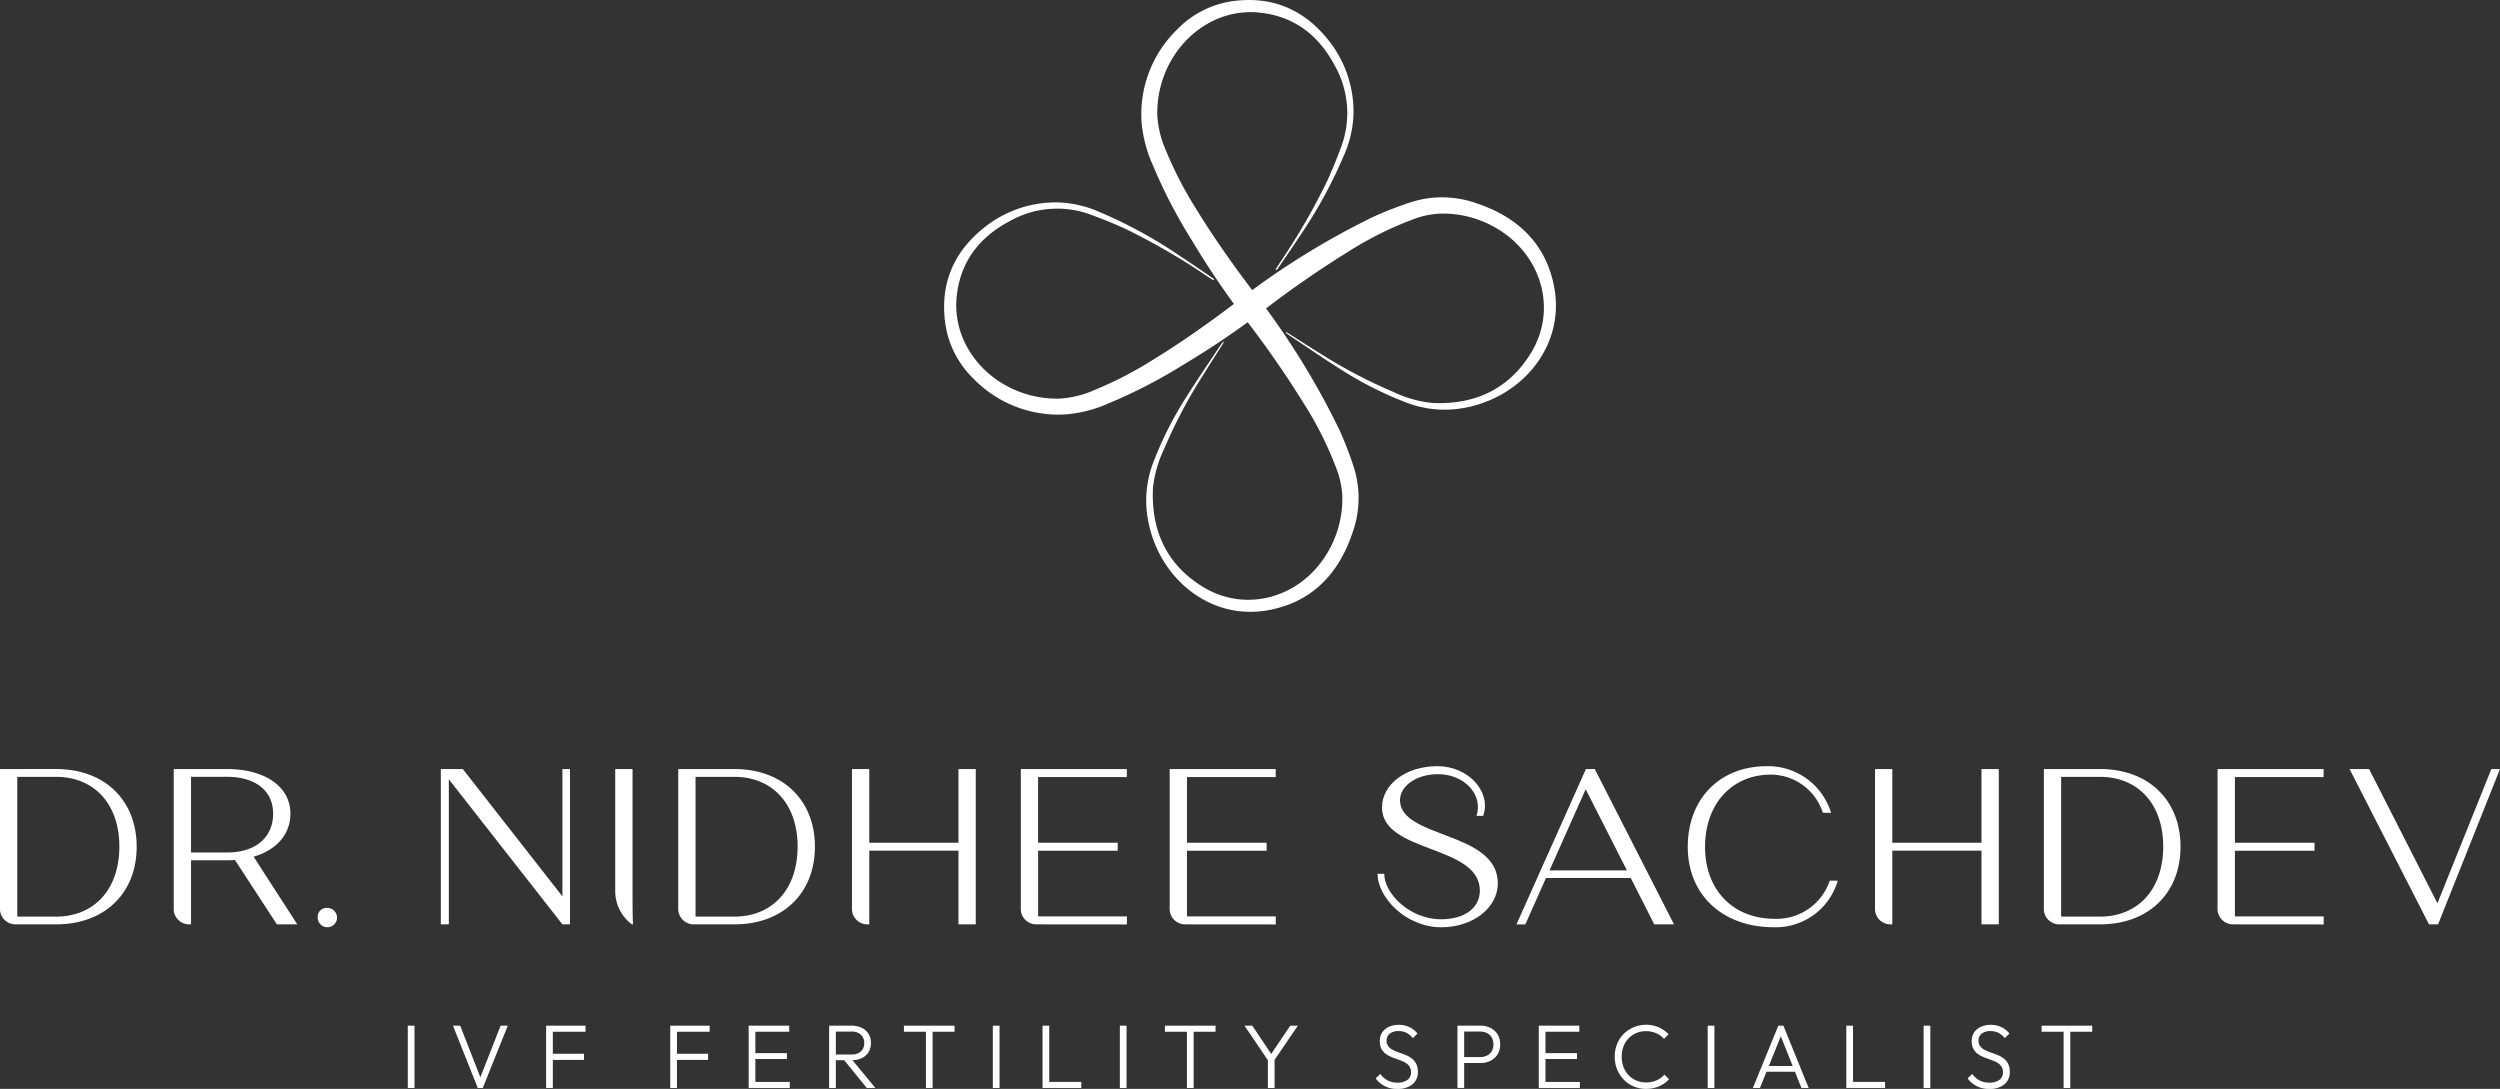 <svg xmlns="http://www.w3.org/2000/svg" xmlns:xlink="http://www.w3.org/1999/xlink" width="405.584" height="176.652" viewBox="0 0 405.584 176.652"><rect x="0" y="0" width="405.584" height="176.652" fill="#333333" stroke="none"/><defs><clipPath id="a"><rect width="405.584" height="176.652" fill="none"></rect></clipPath></defs><g clip-path="url(#a)"><path d="M311.326,75.327c1.822,1.156,3.63,2.332,5.47,3.465a81.826,81.826,0,0,0,11.969,6.285A18.976,18.976,0,0,0,335,86.822c7.133.327,12.542-2.45,16-8.133,4.38-7.192,1.608-16.285-6.052-20.465a17.044,17.044,0,0,0-8.809-2.118,14.315,14.315,0,0,0-4.416.977,56.7,56.7,0,0,0-10.442,5.234,166.423,166.423,0,0,0-14.245,9.914,134.339,134.339,0,0,1-12.154,8.208,84.006,84.006,0,0,1-12.345,6.413,21.464,21.464,0,0,1-6.832,1.808,19.19,19.19,0,0,1-15.147-5.766,15.557,15.557,0,0,1-4.6-9.038c-.871-6.476,1.415-11.883,6.979-15.995a18.576,18.576,0,0,1,11.528-3.57,18.21,18.21,0,0,1,6.674,1.613A75.168,75.168,0,0,1,294,62.944c1.886,1.235,3.734,2.522,5.6,3.785l-.131.186c-.32-.2-.644-.407-.961-.616a107.723,107.723,0,0,0-12.816-7.483c-1.989-.95-4.055-1.781-6.137-2.55A15.662,15.662,0,0,0,266.3,57.39c-5.061,2.7-7.931,6.786-8.481,12.172-.91,8.916,6.914,16.708,16.6,16.556a16.32,16.32,0,0,0,5.722-1.383,61.586,61.586,0,0,0,9.591-4.964c4.716-2.882,9.179-6.071,13.549-9.381a125.975,125.975,0,0,1,22.077-13.742,56.67,56.67,0,0,1,6.018-2.35,16.553,16.553,0,0,1,10.705.105c7.161,2.358,11.555,7.027,12.728,13.927,1.641,9.658-5.75,18.112-15.568,19.435a17.316,17.316,0,0,1-8.546-1.041,57.994,57.994,0,0,1-10.424-5.264c-2.928-1.832-5.76-3.792-8.632-5.7-.152-.1-.284-.225-.426-.338Z" transform="translate(-102.612 -21.446)" fill="#fff"></path><path d="M322.6,55.549c-1.156,1.822-2.332,3.63-3.465,5.47a81.823,81.823,0,0,0-6.285,11.969,18.975,18.975,0,0,0-1.746,6.235c-.327,7.133,2.45,12.542,8.133,16,7.192,4.38,16.285,1.608,20.465-6.052a17.044,17.044,0,0,0,2.118-8.809,14.315,14.315,0,0,0-.977-4.416,56.7,56.7,0,0,0-5.234-10.442,166.524,166.524,0,0,0-9.914-14.245,134.335,134.335,0,0,1-8.208-12.154,84.011,84.011,0,0,1-6.413-12.345,21.463,21.463,0,0,1-1.808-6.832,19.19,19.19,0,0,1,5.766-15.147,15.557,15.557,0,0,1,9.038-4.6c6.476-.871,11.883,1.415,15.995,6.979a18.576,18.576,0,0,1,3.57,11.528,18.21,18.21,0,0,1-1.613,6.674,75.164,75.164,0,0,1-7.04,12.859c-1.235,1.886-2.522,3.734-3.785,5.6l-.186-.131c.2-.32.407-.644.616-.961a107.729,107.729,0,0,0,7.483-12.816c.95-1.989,1.782-4.055,2.55-6.137a15.662,15.662,0,0,0-1.125-13.253c-2.7-5.061-6.786-7.931-12.172-8.481-8.916-.91-16.708,6.914-16.556,16.6a16.32,16.32,0,0,0,1.383,5.722,61.591,61.591,0,0,0,4.964,9.591c2.882,4.716,6.071,9.179,9.381,13.549a125.974,125.974,0,0,1,13.742,22.077,56.673,56.673,0,0,1,2.35,6.018,16.553,16.553,0,0,1-.105,10.705c-2.358,7.161-7.027,11.555-13.927,12.728-9.658,1.641-18.112-5.75-19.435-15.568a17.316,17.316,0,0,1,1.041-8.546,58,58,0,0,1,5.264-10.424c1.832-2.928,3.792-5.76,5.7-8.632.1-.152.225-.284.338-.426l.1.118" transform="translate(-124.058 0)" fill="#fff"></path><path d="M2.447,233.551A2.515,2.515,0,0,1,0,230.851v-22.5H9.106c7.846,0,13.065,5.039,13.065,12.6s-5.219,12.6-13.065,12.6Zm6.658-1.26c6.119,0,10.258-4.355,10.258-11.373,0-6.946-4.139-11.3-10.258-11.3h-6.3v22.674Z" transform="translate(0 -83.588)" fill="#fff"></path><path d="M49.512,233.551a2.516,2.516,0,0,1-2.447-2.7V208.356h8.674c6.155,0,10.258,2.879,10.258,7.235,0,3.347-2.268,5.9-5.975,6.982l7.091,10.978H63.8L57,223.113c-.4.035-.828.035-1.26.035H49.872v10.4Zm6.227-11.662c4.5,0,7.451-2.339,7.451-6.3,0-3.779-2.952-5.974-7.451-5.974H49.872v12.272Z" transform="translate(-18.881 -83.588)" fill="#fff"></path><path d="M87.624,245.982a1.566,1.566,0,1,1-1.547,1.547,1.43,1.43,0,0,1,1.547-1.547" transform="translate(-34.532 -98.683)" fill="#fff"></path><path d="M139.159,233.551l-18.428-23.538v23.538h-1.3V208.356H123l16.16,20.659V208.356h1.224v25.194Z" transform="translate(-47.915 -83.588)" fill="#fff"></path><path d="M166.682,208.357h2.807v19.759c0,2.159,0,3.815.072,5.435h-.18a6.718,6.718,0,0,1-2.7-5.435Z" transform="translate(-66.869 -83.588)" fill="#fff"></path><path d="M186.2,233.551a2.515,2.515,0,0,1-2.447-2.7v-22.5h9.106c7.846,0,13.065,5.039,13.065,12.6s-5.219,12.6-13.065,12.6Zm6.658-1.26c6.119,0,10.258-4.355,10.258-11.373,0-6.946-4.139-11.3-10.258-11.3h-6.3v22.674Z" transform="translate(-73.718 -83.588)" fill="#fff"></path><path d="M233.264,233.55a2.515,2.515,0,0,1-2.447-2.7V208.356h2.807v11.949h14.469V208.356H250.9V233.55h-2.807V221.6H233.624V233.55Z" transform="translate(-92.599 -83.588)" fill="#fff"></path><path d="M279.008,233.55a2.515,2.515,0,0,1-2.447-2.7V208.356h17.2v1.3h-14.4v10.654h12.921v1.3H279.368v10.653h14.4v1.3Z" transform="translate(-110.95 -83.588)" fill="#fff"></path><path d="M319.341,233.55a2.515,2.515,0,0,1-2.447-2.7V208.356h17.2v1.3H319.7v10.654h12.921v1.3H319.7v10.653h14.4v1.3Z" transform="translate(-127.131 -83.588)" fill="#fff"></path><path d="M389.268,215.637c1.116-3.419-1.944-6.766-6.262-6.766-3.419,0-6.155,1.871-6.155,4.211,0,6.262,15.872,5,15.872,13.5,0,3.995-4.067,7.126-9.178,7.126-5.722,0-10.329-4.823-10.329-8.674h1.08c0,3.2,4.139,7.379,9.213,7.379,3.815,0,6.3-1.836,6.3-4.643,0-7.486-15.872-6.046-15.872-13.5,0-3.743,3.851-6.694,9-6.694,5.038,0,8.782,4.175,7.414,8.062Z" transform="translate(-149.726 -83.275)" fill="#fff"></path><path d="M423.549,208.357,436.4,233.551h-3.2l-3.815-7.522H415.631l-3.347,7.522h-1.44l11.266-25.194ZM416.207,224.8h12.561l-6.694-13.173Z" transform="translate(-164.822 -83.588)" fill="#fff"></path><path d="M460.055,220.676c0,6.982,4.535,11.661,11.3,11.661a9.079,9.079,0,0,0,8.926-6.19h1.3a10.469,10.469,0,0,1-10.366,7.558c-8.35,0-13.965-5.291-13.965-13.029,0-7.81,5.183-13.1,12.849-13.1a10.684,10.684,0,0,1,10.4,7.558h-1.332a8.913,8.913,0,0,0-8.422-6.191c-6.335,0-10.69,4.751-10.69,11.733" transform="translate(-183.438 -83.275)" fill="#fff"></path><path d="M510.427,233.55a2.515,2.515,0,0,1-2.447-2.7V208.356h2.807v11.949h14.469V208.356h2.807V233.55h-2.807V221.6H510.787V233.55Z" transform="translate(-203.791 -83.588)" fill="#fff"></path><path d="M556.171,233.551a2.515,2.515,0,0,1-2.447-2.7v-22.5h9.106c7.846,0,13.065,5.039,13.065,12.6s-5.219,12.6-13.065,12.6Zm6.658-1.26c6.119,0,10.258-4.355,10.258-11.373,0-6.946-4.139-11.3-10.258-11.3h-6.3v22.674Z" transform="translate(-222.142 -83.588)" fill="#fff"></path><path d="M603.235,233.55a2.515,2.515,0,0,1-2.447-2.7V208.356h17.2v1.3H603.6v10.654h12.921v1.3H603.6v10.653h14.4v1.3Z" transform="translate(-241.023 -83.588)" fill="#fff"></path><path d="M649.438,233.551l-12.885-25.194h3.167l11.085,21.775,8.746-21.775h1.4l-10.042,25.194Z" transform="translate(-255.372 -83.588)" fill="#fff"></path><rect width="1.087" height="10.105" transform="translate(66.157 166.4)" fill="#fff"></rect><path d="M126.743,287.985l-4.025-10.105h1.175l3.481,8.915h-.426l3.5-8.915h1.16l-4.054,10.105Z" transform="translate(-49.232 -111.479)" fill="#fff"></path><path d="M147.958,277.879h1.087v10.105h-1.087Zm.719,0h5.67v.984h-5.67Zm0,4.553h5.42v1h-5.42Z" transform="translate(-59.358 -111.479)" fill="#fff"></path><path d="M181.586,277.879h1.087v10.105h-1.087Zm.72,0h5.67v.984h-5.67Zm0,4.553h5.42v1h-5.42Z" transform="translate(-72.848 -111.479)" fill="#fff"></path><path d="M202.827,277.879h1.087v10.105h-1.087Zm.72,0h5.861v.984h-5.861Zm0,4.45h5.479v.954h-5.479Zm0,4.671H209.5v.984h-5.949Z" transform="translate(-81.37 -111.479)" fill="#fff"></path><path d="M224.632,277.88h1.087v10.105h-1.087Zm.7,5.6v-.926h2.923a2.15,2.15,0,0,0,1.535-.507,1.762,1.762,0,0,0,.536-1.344,1.8,1.8,0,0,0-.529-1.344,2.084,2.084,0,0,0-1.528-.522h-2.938v-.955h2.938a3.673,3.673,0,0,1,1.689.36,2.587,2.587,0,0,1,1.08.99,2.772,2.772,0,0,1,.374,1.44,2.815,2.815,0,0,1-.374,1.476,2.549,2.549,0,0,1-1.08.976,3.729,3.729,0,0,1-1.689.353Zm5.406,4.509-3.789-4.671,1.058-.338,4.127,5.009Z" transform="translate(-90.118 -111.479)" fill="#fff"></path><path d="M244.893,277.879h8.21v.984h-8.21Zm3.569.279h1.087v9.827h-1.087Z" transform="translate(-98.246 -111.479)" fill="#fff"></path><rect width="1.087" height="10.105" transform="translate(161.071 166.4)" fill="#fff"></rect><path d="M282.445,277.879h1.087v10.105h-1.087Zm.72,9.121h5.567v.984h-5.567Z" transform="translate(-113.311 -111.479)" fill="#fff"></path><rect width="1.087" height="10.105" transform="translate(181.678 166.4)" fill="#fff"></rect><path d="M315.607,277.879h8.21v.984h-8.21Zm3.57.279h1.087v9.827h-1.087Z" transform="translate(-126.615 -111.479)" fill="#fff"></path><path d="M341.178,283.813l-4.01-5.934h1.263l3.334,4.979h-.529l3.349-4.979h1.234l-4.039,5.934Zm-.22-.779h1.087v4.95h-1.087Z" transform="translate(-135.265 -111.479)" fill="#fff"></path><path d="M376.234,288.033a4.139,4.139,0,0,1-3.525-1.7l.749-.734a3.393,3.393,0,0,0,1.2,1.072,3.5,3.5,0,0,0,1.623.352,2.564,2.564,0,0,0,1.565-.441,1.432,1.432,0,0,0,.595-1.219,1.69,1.69,0,0,0-.272-.992,2.033,2.033,0,0,0-.727-.632,7.34,7.34,0,0,0-.991-.433q-.536-.191-1.08-.4a4.661,4.661,0,0,1-.992-.529,2.4,2.4,0,0,1-.727-.823,2.64,2.64,0,0,1-.279-1.285,2.462,2.462,0,0,1,.4-1.41,2.564,2.564,0,0,1,1.094-.9,3.8,3.8,0,0,1,1.579-.316,3.9,3.9,0,0,1,1.755.381,3.748,3.748,0,0,1,1.286,1.028l-.749.749a3.289,3.289,0,0,0-1.028-.859,2.794,2.794,0,0,0-1.293-.287,2.237,2.237,0,0,0-1.41.411,1.369,1.369,0,0,0-.529,1.146,1.447,1.447,0,0,0,.271.911,2.133,2.133,0,0,0,.728.587,7.256,7.256,0,0,0,.991.419q.536.184,1.08.4a4.355,4.355,0,0,1,.992.558,2.6,2.6,0,0,1,.727.859,2.809,2.809,0,0,1,.279,1.329,2.483,2.483,0,0,1-.889,2.035,3.706,3.706,0,0,1-2.416.727" transform="translate(-149.523 -111.381)" fill="#fff"></path><path d="M394.858,277.879h1.087v10.105h-1.087Zm.7,6.052v-.955h2.967a2.441,2.441,0,0,0,1.123-.25,1.865,1.865,0,0,0,.771-.712,2.343,2.343,0,0,0,0-2.218,1.874,1.874,0,0,0-.771-.713,2.456,2.456,0,0,0-1.123-.25h-2.967v-.955h3.055a3.481,3.481,0,0,1,1.631.375,2.86,2.86,0,0,1,1.138,1.058,3.257,3.257,0,0,1,0,3.195,2.875,2.875,0,0,1-1.138,1.05,3.481,3.481,0,0,1-1.631.375Z" transform="translate(-158.409 -111.479)" fill="#fff"></path><path d="M416.884,277.879h1.087v10.105h-1.087Zm.72,0h5.861v.984H417.6Zm0,4.45h5.479v.954H417.6Zm0,4.671h5.949v.984H417.6Z" transform="translate(-167.245 -111.479)" fill="#fff"></path><path d="M442.546,288.033a5.059,5.059,0,0,1-2.013-.4,4.876,4.876,0,0,1-1.616-1.117,5.185,5.185,0,0,1-1.072-1.667,5.394,5.394,0,0,1-.382-2.035,5.483,5.483,0,0,1,.374-2.034,4.927,4.927,0,0,1,1.065-1.652,5.219,5.219,0,0,1,5.692-1.087,5.085,5.085,0,0,1,1.608,1.131l-.749.749a3.564,3.564,0,0,0-1.263-.918,4.1,4.1,0,0,0-1.674-.331,3.9,3.9,0,0,0-1.564.308,3.8,3.8,0,0,0-2.071,2.189,4.646,4.646,0,0,0-.286,1.645,4.584,4.584,0,0,0,.293,1.66,4.055,4.055,0,0,0,.823,1.329,3.673,3.673,0,0,0,1.249.874,3.941,3.941,0,0,0,1.571.309,4.191,4.191,0,0,0,1.726-.338,3.621,3.621,0,0,0,1.271-.925l.749.749a4.729,4.729,0,0,1-1.623,1.146,5.238,5.238,0,0,1-2.107.411" transform="translate(-175.501 -111.381)" fill="#fff"></path><rect width="1.087" height="10.105" transform="translate(277.047 166.4)" fill="#fff"></rect><path d="M474.894,287.985l4.127-10.106h.823l4.1,10.106h-1.175l-3.555-8.916h.426l-3.6,8.916Zm1.895-3.57h5.288v.94h-5.288Z" transform="translate(-190.517 -111.479)" fill="#fff"></path><path d="M500.207,277.879h1.087v10.105h-1.087Zm.719,9.121h5.567v.984h-5.567Z" transform="translate(-200.672 -111.479)" fill="#fff"></path><rect width="1.087" height="10.105" transform="translate(312.078 166.4)" fill="#fff"></rect><path d="M536.6,288.033a4.139,4.139,0,0,1-3.525-1.7l.749-.734a3.4,3.4,0,0,0,1.2,1.072,3.5,3.5,0,0,0,1.623.352,2.562,2.562,0,0,0,1.564-.441,1.432,1.432,0,0,0,.595-1.219,1.7,1.7,0,0,0-.271-.992,2.041,2.041,0,0,0-.728-.632,7.342,7.342,0,0,0-.991-.433q-.536-.191-1.08-.4a4.662,4.662,0,0,1-.992-.529,2.407,2.407,0,0,1-.727-.823,2.639,2.639,0,0,1-.279-1.285,2.462,2.462,0,0,1,.4-1.41,2.562,2.562,0,0,1,1.095-.9,3.791,3.791,0,0,1,1.579-.316,3.906,3.906,0,0,1,1.755.381,3.751,3.751,0,0,1,1.285,1.028l-.749.749a3.289,3.289,0,0,0-1.028-.859,2.794,2.794,0,0,0-1.293-.287,2.237,2.237,0,0,0-1.41.411,1.369,1.369,0,0,0-.529,1.146,1.45,1.45,0,0,0,.271.911,2.139,2.139,0,0,0,.728.587,7.263,7.263,0,0,0,.991.419q.536.184,1.08.4a4.354,4.354,0,0,1,.992.558,2.6,2.6,0,0,1,.727.859,2.809,2.809,0,0,1,.279,1.329,2.483,2.483,0,0,1-.889,2.035,3.706,3.706,0,0,1-2.416.727" transform="translate(-213.858 -111.381)" fill="#fff"></path><path d="M553.114,277.879h8.21v.984h-8.21Zm3.569.279h1.087v9.827h-1.087Z" transform="translate(-221.897 -111.479)" fill="#fff"></path></g></svg>